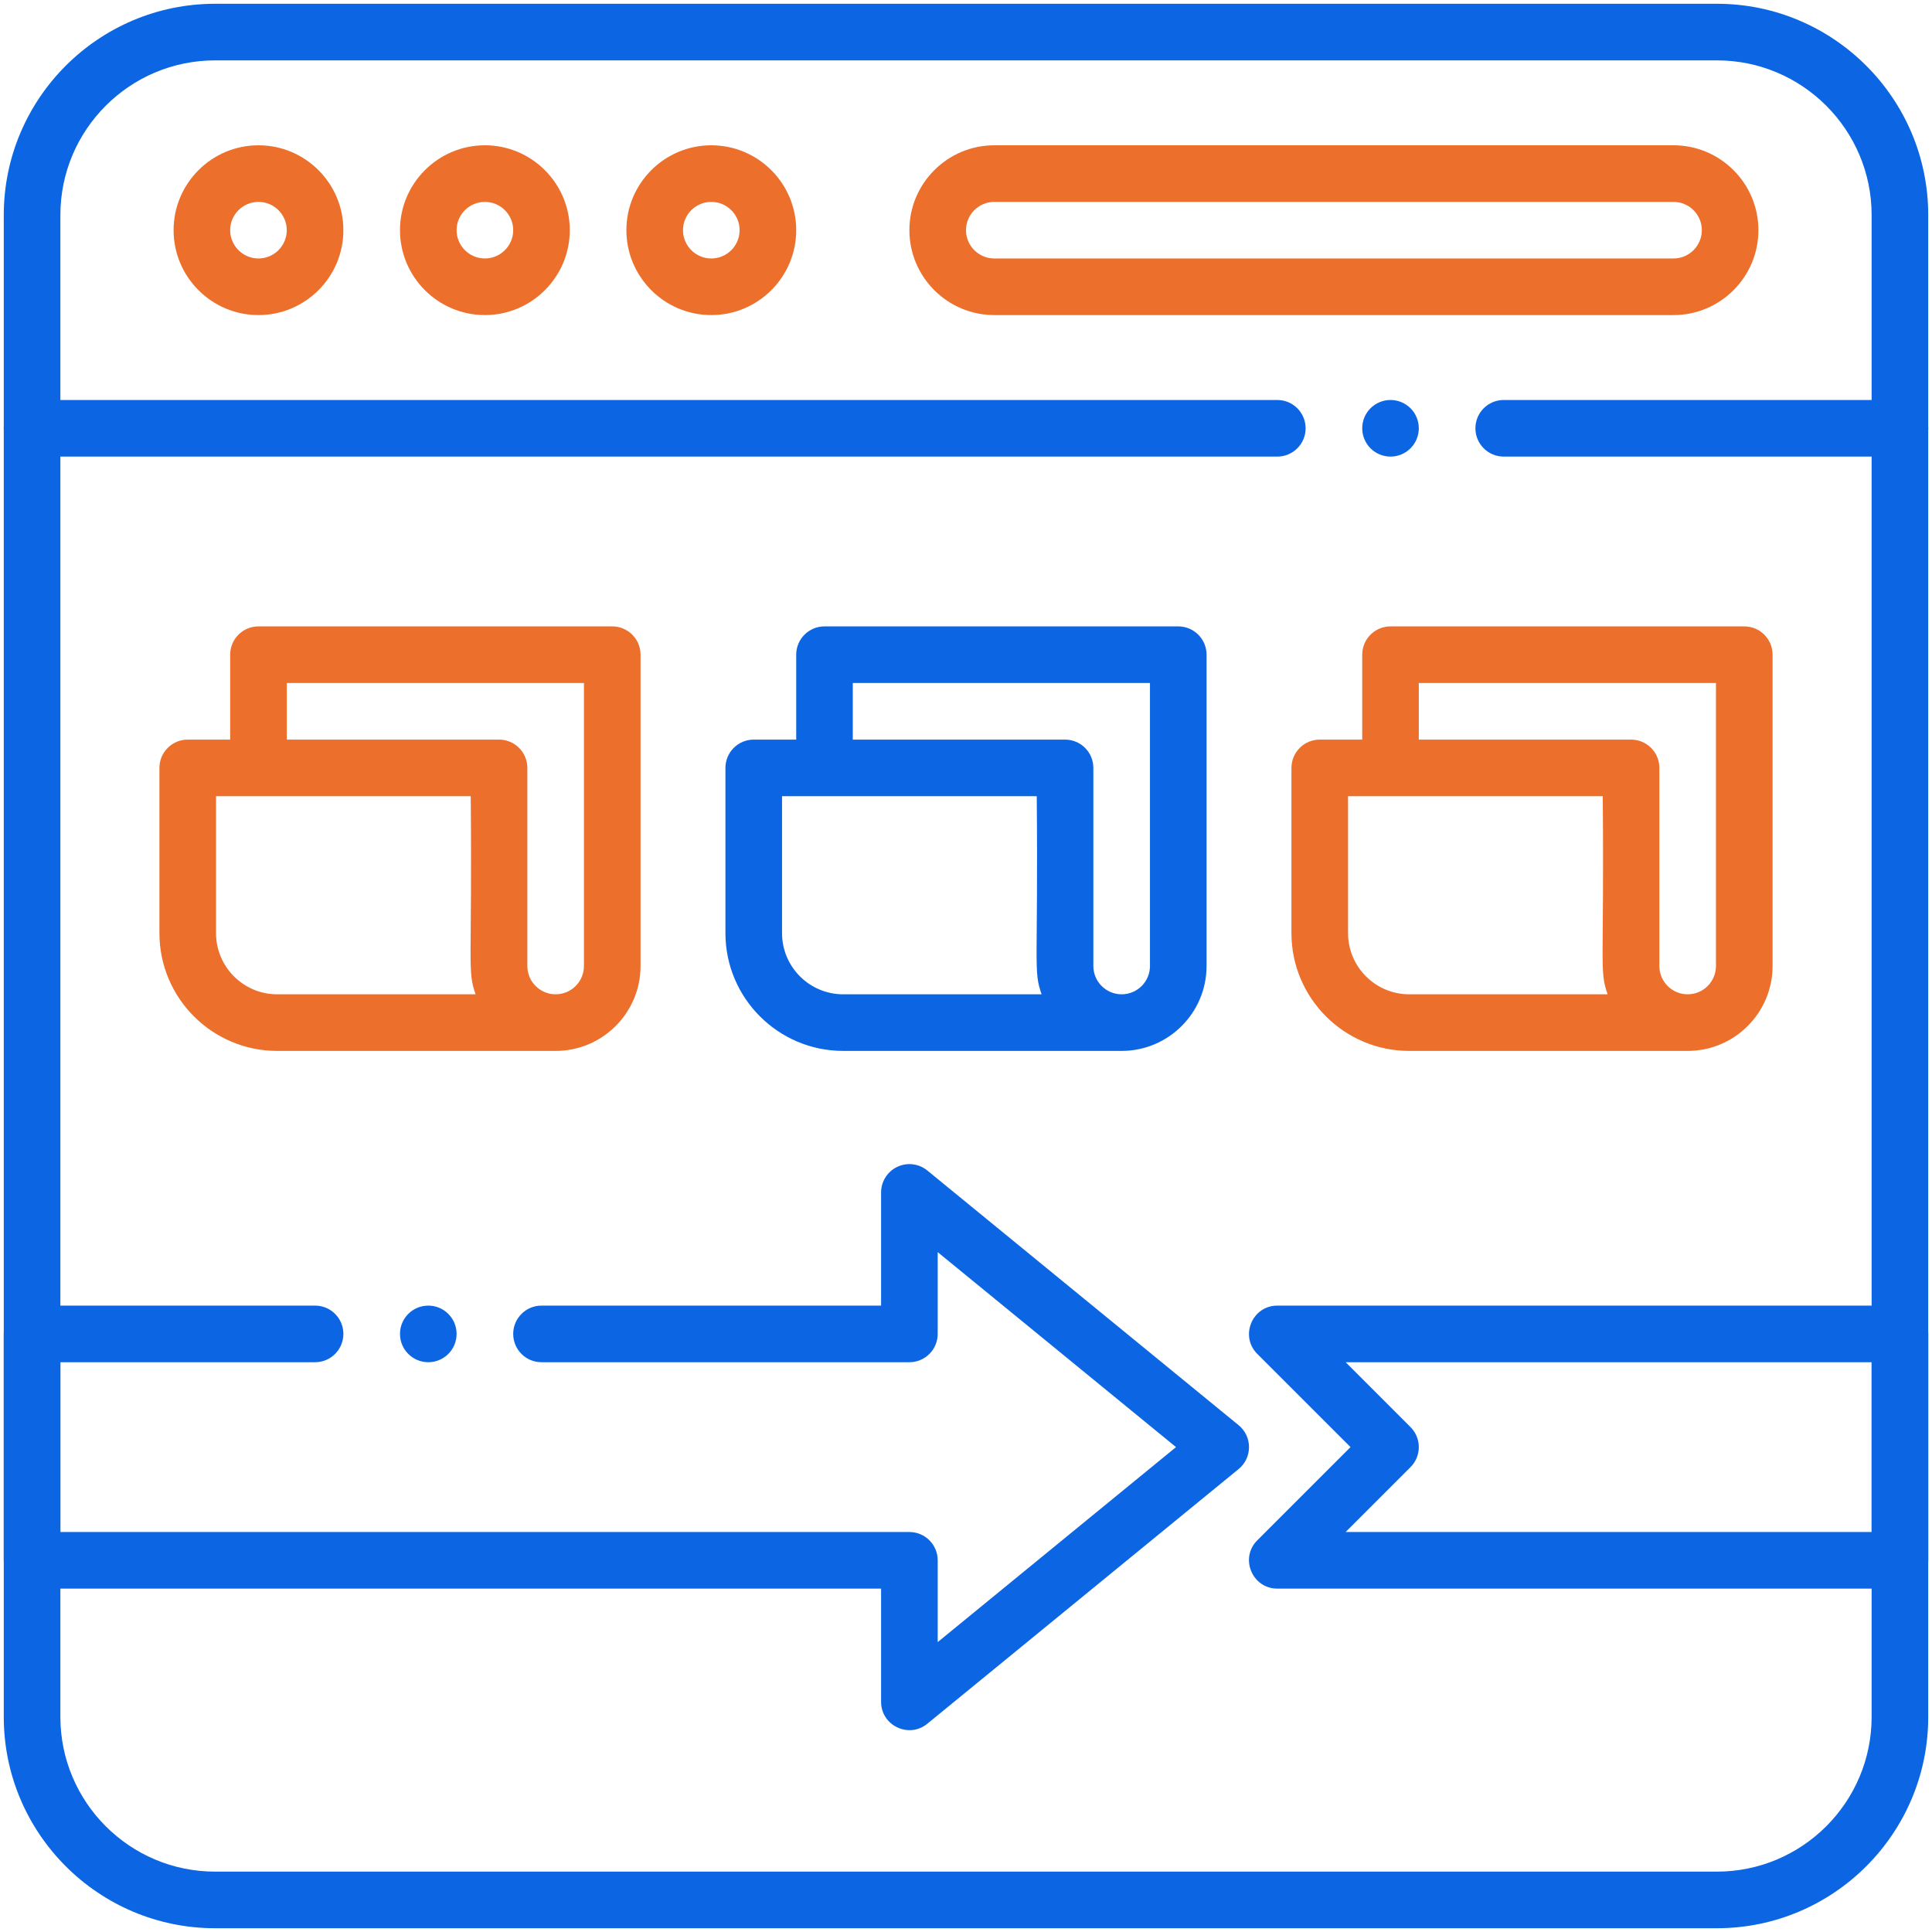 <svg width="60" height="60" viewBox="0 0 60 60" fill="none" xmlns="http://www.w3.org/2000/svg">
<g clip-path="url(#clip0_2374_17865)">
<path d="M53.32 59.883H6.68C3.061 59.883 0.117 56.939 0.117 53.32V6.68C0.117 3.061 3.061 0.117 6.68 0.117H53.32C56.939 0.117 59.883 3.061 59.883 6.68V53.32C59.883 56.939 56.939 59.883 53.32 59.883ZM6.68 1.875C4.03 1.875 1.875 4.03 1.875 6.68V53.32C1.875 55.97 4.03 58.125 6.68 58.125H53.32C55.97 58.125 58.125 55.97 58.125 53.32V6.68C58.125 4.03 55.97 1.875 53.32 1.875H6.68Z" fill="#0C66E4"/>
<path d="M59.004 14.18H46.699C46.214 14.18 45.82 13.786 45.82 13.301C45.82 12.815 46.214 12.422 46.699 12.422H59.004C59.489 12.422 59.883 12.815 59.883 13.301C59.883 13.786 59.489 14.18 59.004 14.18Z" fill="#0C66E4"/>
<path d="M39.668 14.18H0.996C0.511 14.18 0.117 13.786 0.117 13.301C0.117 12.815 0.511 12.422 0.996 12.422H39.668C40.154 12.422 40.547 12.815 40.547 13.301C40.547 13.786 40.154 14.18 39.668 14.18Z" fill="#0C66E4"/>
<path d="M8.027 9.785C6.574 9.785 5.391 8.602 5.391 7.148C5.391 5.695 6.574 4.512 8.027 4.512C9.481 4.512 10.664 5.695 10.664 7.148C10.664 8.602 9.481 9.785 8.027 9.785ZM8.027 6.27C7.543 6.27 7.148 6.664 7.148 7.148C7.148 7.633 7.543 8.027 8.027 8.027C8.512 8.027 8.906 7.633 8.906 7.148C8.906 6.664 8.512 6.27 8.027 6.27Z" fill="#EC6F2B"/>
<path d="M15.059 9.785C13.605 9.785 12.422 8.602 12.422 7.148C12.422 5.695 13.605 4.512 15.059 4.512C16.512 4.512 17.695 5.695 17.695 7.148C17.695 8.602 16.512 9.785 15.059 9.785ZM15.059 6.27C14.574 6.27 14.18 6.664 14.18 7.148C14.18 7.633 14.574 8.027 15.059 8.027C15.543 8.027 15.938 7.633 15.938 7.148C15.938 6.664 15.543 6.27 15.059 6.27Z" fill="#EC6F2B"/>
<path d="M22.09 9.785C20.636 9.785 19.453 8.602 19.453 7.148C19.453 5.695 20.636 4.512 22.09 4.512C23.544 4.512 24.727 5.695 24.727 7.148C24.727 8.602 23.544 9.785 22.09 9.785ZM22.09 6.27C21.605 6.27 21.211 6.664 21.211 7.148C21.211 7.633 21.605 8.027 22.09 8.027C22.575 8.027 22.969 7.633 22.969 7.148C22.969 6.664 22.575 6.27 22.09 6.27Z" fill="#EC6F2B"/>
<path d="M51.973 9.785H30.879C29.425 9.785 28.242 8.602 28.242 7.148C28.242 5.695 29.425 4.512 30.879 4.512H51.973C53.426 4.512 54.609 5.695 54.609 7.148C54.609 8.602 53.426 9.785 51.973 9.785ZM30.879 6.27C30.394 6.27 30 6.664 30 7.148C30 7.633 30.394 8.027 30.879 8.027H51.973C52.457 8.027 52.852 7.633 52.852 7.148C52.852 6.664 52.457 6.27 51.973 6.27H30.879Z" fill="#EC6F2B"/>
<path d="M27.363 52.852V49.336H0.996C0.511 49.336 0.117 48.943 0.117 48.457V41.426C0.117 40.94 0.511 40.547 0.996 40.547H9.785C10.271 40.547 10.664 40.94 10.664 41.426C10.664 41.911 10.271 42.305 9.785 42.305H1.875V47.578H28.242C28.728 47.578 29.121 47.971 29.121 48.457V50.997L36.522 44.941L29.121 38.886V41.426C29.121 41.911 28.728 42.305 28.242 42.305H16.816C16.331 42.305 15.938 41.911 15.938 41.426C15.938 40.94 16.331 40.547 16.816 40.547H27.363V37.031C27.363 36.692 27.559 36.383 27.866 36.237C28.173 36.092 28.536 36.136 28.799 36.351L38.467 44.261C38.895 44.612 38.898 45.269 38.467 45.622L28.799 53.532C28.225 54.002 27.363 53.59 27.363 52.852Z" fill="#0C66E4"/>
<path d="M59.004 49.336H39.668C38.888 49.336 38.493 48.389 39.046 47.836L41.941 44.941L39.046 42.047C38.495 41.495 38.886 40.547 39.668 40.547H59.004C59.489 40.547 59.883 40.94 59.883 41.426V48.457C59.883 48.943 59.489 49.336 59.004 49.336ZM41.79 47.578H58.125V42.305H41.79L43.805 44.32C44.148 44.663 44.148 45.22 43.805 45.563L41.79 47.578Z" fill="#0C66E4"/>
<path d="M17.256 32.637H8.607C6.591 32.637 4.951 30.997 4.951 28.98V23.848C4.951 23.362 5.345 22.969 5.83 22.969H7.148V20.332C7.148 19.846 7.542 19.453 8.027 19.453H19.014C19.499 19.453 19.893 19.846 19.893 20.332V30C19.893 31.454 18.71 32.637 17.256 32.637ZM17.256 30.879C17.741 30.879 18.135 30.485 18.135 30V21.211H8.906V22.969H15.498C15.984 22.969 16.377 23.362 16.377 23.848V30C16.377 30.485 16.771 30.879 17.256 30.879ZM6.709 24.727V28.98C6.709 30.027 7.561 30.879 8.607 30.879H14.77C14.507 30.137 14.667 30.011 14.619 24.727H6.709Z" fill="#EC6F2B"/>
<path d="M34.834 32.637H26.186C24.169 32.637 22.529 30.997 22.529 28.98V23.848C22.529 23.362 22.923 22.969 23.408 22.969H24.727V20.332C24.727 19.846 25.12 19.453 25.605 19.453H36.592C37.077 19.453 37.471 19.846 37.471 20.332V30C37.471 31.454 36.288 32.637 34.834 32.637ZM34.834 30.879C35.319 30.879 35.713 30.485 35.713 30V21.211H26.484V22.969H33.076C33.562 22.969 33.955 23.362 33.955 23.848V30C33.955 30.485 34.349 30.879 34.834 30.879ZM24.287 24.727V28.98C24.287 30.027 25.139 30.879 26.186 30.879H32.348C32.085 30.137 32.245 30.011 32.197 24.727H24.287Z" fill="#0C66E4"/>
<path d="M52.412 32.637H43.764C41.748 32.637 40.107 30.997 40.107 28.98V23.848C40.107 23.362 40.501 22.969 40.986 22.969H42.305V20.332C42.305 19.846 42.698 19.453 43.184 19.453H54.17C54.655 19.453 55.049 19.846 55.049 20.332V30C55.049 31.454 53.866 32.637 52.412 32.637ZM52.412 30.879C52.897 30.879 53.291 30.485 53.291 30V21.211H44.062V22.969H50.654C51.14 22.969 51.533 23.362 51.533 23.848V30C51.533 30.485 51.927 30.879 52.412 30.879ZM41.865 24.727V28.98C41.865 30.027 42.717 30.879 43.764 30.879H49.926C49.663 30.137 49.823 30.011 49.775 24.727H41.865Z" fill="#EC6F2B"/>
<path d="M43.184 14.18C43.669 14.18 44.062 13.786 44.062 13.301C44.062 12.815 43.669 12.422 43.184 12.422C42.698 12.422 42.305 12.815 42.305 13.301C42.305 13.786 42.698 14.18 43.184 14.18Z" fill="#0C66E4"/>
<path d="M13.301 42.305C13.786 42.305 14.18 41.911 14.18 41.426C14.18 40.94 13.786 40.547 13.301 40.547C12.815 40.547 12.422 40.94 12.422 41.426C12.422 41.911 12.815 42.305 13.301 42.305Z" fill="#0C66E4"/>
</g>
<defs>
<clipPath id="clip0_2374_17865">
<rect width="60" height="60" fill="white"/>
</clipPath>
</defs>
</svg>
